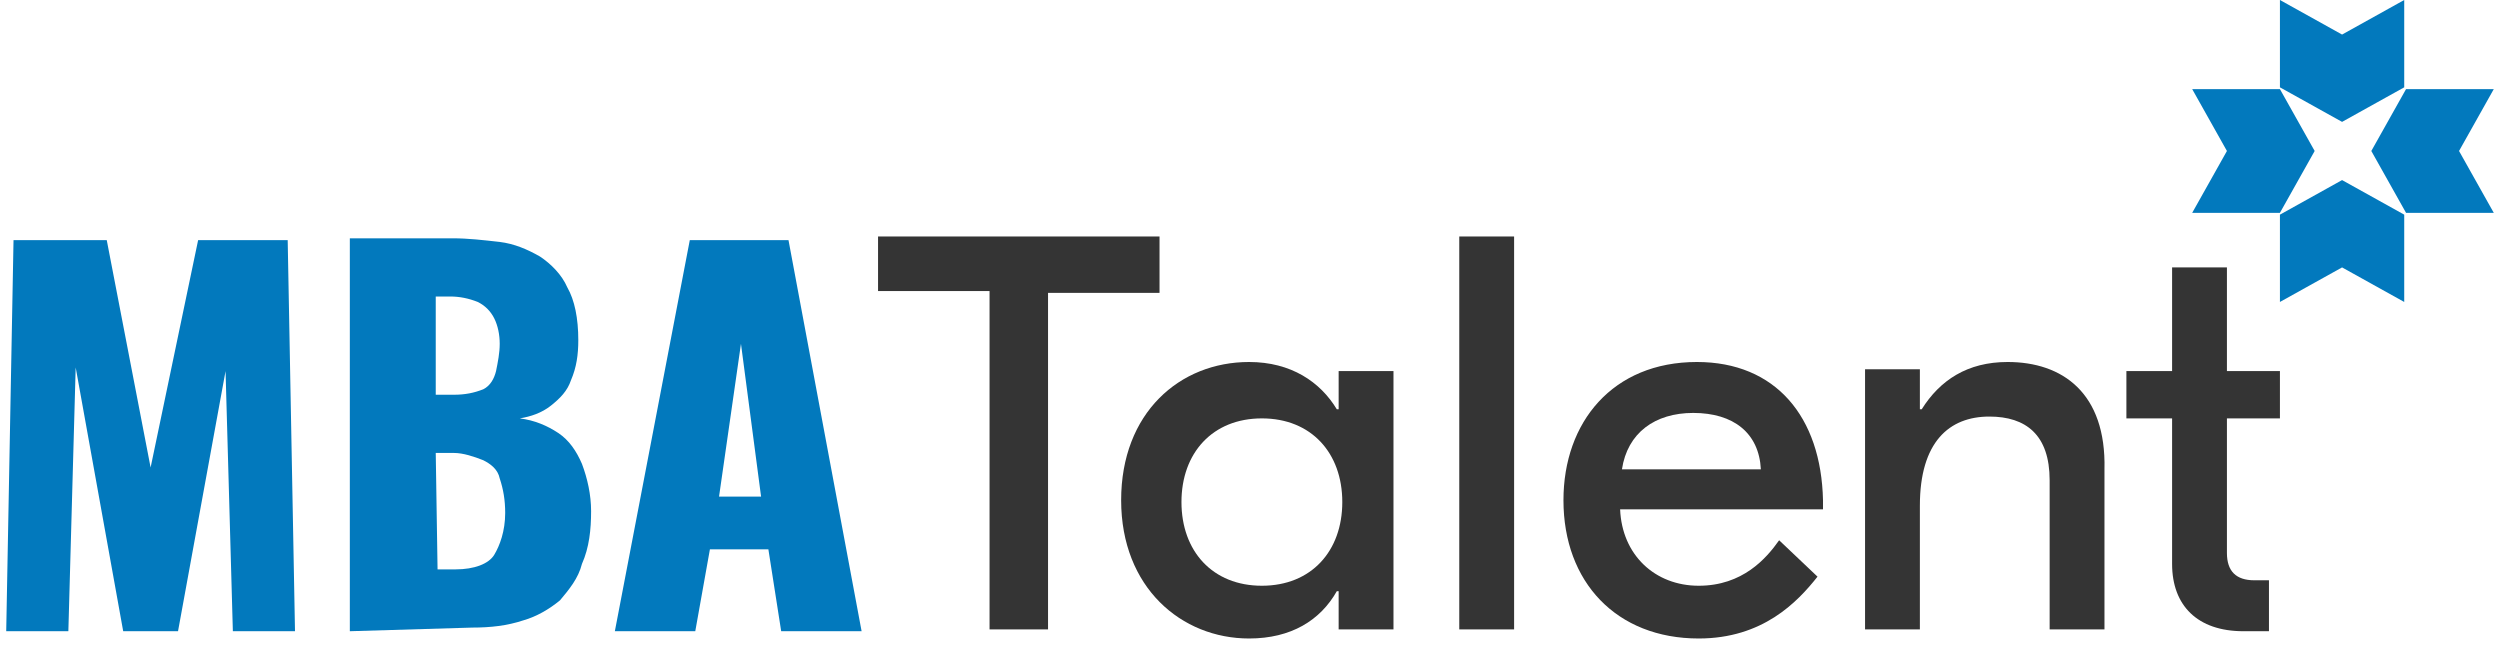 <svg width="209" height="54" viewBox="0 0 209 54" fill="none" xmlns="http://www.w3.org/2000/svg">
<g id="Group 2689">
<g id="Layer_3">
<g id="Group">
<path id="Vector" d="M190.602 7.451L193.506 12.622L190.602 17.793H183.268L186.171 12.622L183.268 7.451H190.602Z" fill="#0279BD"/>
<path id="Vector_2" d="M201.145 7.451L198.242 12.622L201.145 17.793H208.48L205.576 12.622L208.48 7.451H201.145Z" fill="#0279BD"/>
<path id="Vector_3" d="M200.993 7.3L195.797 10.189L190.602 7.3V0L195.797 2.889L200.993 0V7.3Z" fill="#0279BD"/>
<path id="Vector_4" d="M200.993 17.945L195.797 15.055L190.602 17.945V25.244L195.797 22.355L200.993 25.244V17.945Z" fill="#0279BD"/>
<path id="Vector_5" d="M96.936 19.77H73.405V24.332H82.726V52.618H87.616V24.484H96.936V19.77Z" fill="#343434"/>
<path id="Vector_6" d="M105.493 48.968C101.368 48.968 98.77 46.078 98.77 41.972C98.77 37.866 101.368 34.977 105.493 34.977C109.619 34.977 112.216 37.866 112.216 41.972C112.216 46.078 109.619 48.968 105.493 48.968ZM104.424 53.378C107.938 53.378 110.383 51.857 111.758 49.424H111.911V52.618H116.495V31.023H111.911V34.217H111.758C110.383 31.936 107.938 30.263 104.424 30.263C98.617 30.263 93.728 34.521 93.728 41.82C93.728 49.12 98.77 53.378 104.424 53.378Z" fill="#343434"/>
<path id="Vector_7" d="M126.579 19.77H121.995V52.618H126.579V19.77Z" fill="#343434"/>
<path id="Vector_8" d="M141.554 34.521C144.916 34.521 147.055 36.194 147.208 39.235H135.595C136.053 36.194 138.345 34.521 141.554 34.521ZM141.86 30.263C134.831 30.263 130.705 35.281 130.705 41.82C130.705 48.664 135.136 53.378 142.012 53.378C147.36 53.378 150.263 50.337 151.944 48.208L148.736 45.166C147.666 46.687 145.68 48.968 142.012 48.968C138.345 48.968 135.595 46.383 135.442 42.581H152.403V41.82C152.25 34.825 148.43 30.263 141.86 30.263Z" fill="#343434"/>
<path id="Vector_9" d="M167.836 30.263C164.474 30.263 162.182 31.783 160.654 34.217H160.502V30.871H155.918V52.618H160.502V42.277C160.502 36.954 162.946 34.825 166.308 34.825C169.364 34.825 171.35 36.346 171.35 40.148V52.618H175.934V39.235C176.087 32.848 172.42 30.263 167.836 30.263Z" fill="#343434"/>
<path id="Vector_10" d="M190.602 34.977V31.023H186.171V22.355H181.587V31.023H177.767V34.977H181.587V47.143C181.587 50.641 183.726 52.77 187.546 52.77H189.685V48.512H188.463C186.935 48.512 186.171 47.751 186.171 46.23V34.977H190.602Z" fill="#343434"/>
<path id="Vector_11" d="M0.52 52.77L1.131 20.074H8.924L12.591 39.083L16.564 20.074H24.051L24.662 52.77H19.467L18.856 31.023L14.883 52.77H10.299L6.327 30.719L5.715 52.77H0.52Z" fill="#0279BD"/>
<path id="Vector_12" d="M36.58 33H37.956C38.872 33 39.636 32.848 40.4 32.544C41.011 32.24 41.317 31.632 41.47 31.023C41.623 30.263 41.776 29.503 41.776 28.742C41.776 27.982 41.623 27.221 41.317 26.613C41.011 26.005 40.553 25.549 39.942 25.244C39.178 24.94 38.414 24.788 37.65 24.788H36.428V33H36.58ZM36.58 47.599H38.108C39.636 47.599 40.859 47.143 41.317 46.383C41.776 45.623 42.234 44.406 42.234 42.885C42.234 41.821 42.081 40.908 41.776 39.996C41.623 39.235 41.011 38.779 40.4 38.475C39.636 38.171 38.719 37.867 37.956 37.867H36.428L36.58 47.599ZM29.246 52.77V19.922H37.803C39.178 19.922 40.4 20.074 41.776 20.226C42.998 20.378 44.068 20.834 45.137 21.443C46.054 22.051 46.971 22.963 47.429 24.028C48.04 25.092 48.346 26.613 48.346 28.438C48.346 29.655 48.193 30.719 47.735 31.784C47.429 32.696 46.818 33.304 46.054 33.913C45.29 34.521 44.373 34.825 43.456 34.977C44.679 35.129 45.748 35.586 46.665 36.194C47.582 36.802 48.193 37.715 48.651 38.779C49.11 39.996 49.416 41.364 49.416 42.733C49.416 44.254 49.263 45.775 48.651 47.143C48.346 48.36 47.582 49.272 46.818 50.185C45.901 50.945 44.831 51.553 43.762 51.858C42.387 52.314 41.011 52.466 39.483 52.466L29.246 52.77Z" fill="#0279BD"/>
<path id="Vector_13" d="M60.112 41.516H63.626L61.945 28.742L60.112 41.516ZM51.402 52.77L57.667 20.074H65.918L72.03 52.77H65.307L64.237 45.926H59.348L58.125 52.77H51.402Z" fill="#0279BD"/>
</g>
</g>
</g>
</svg>
